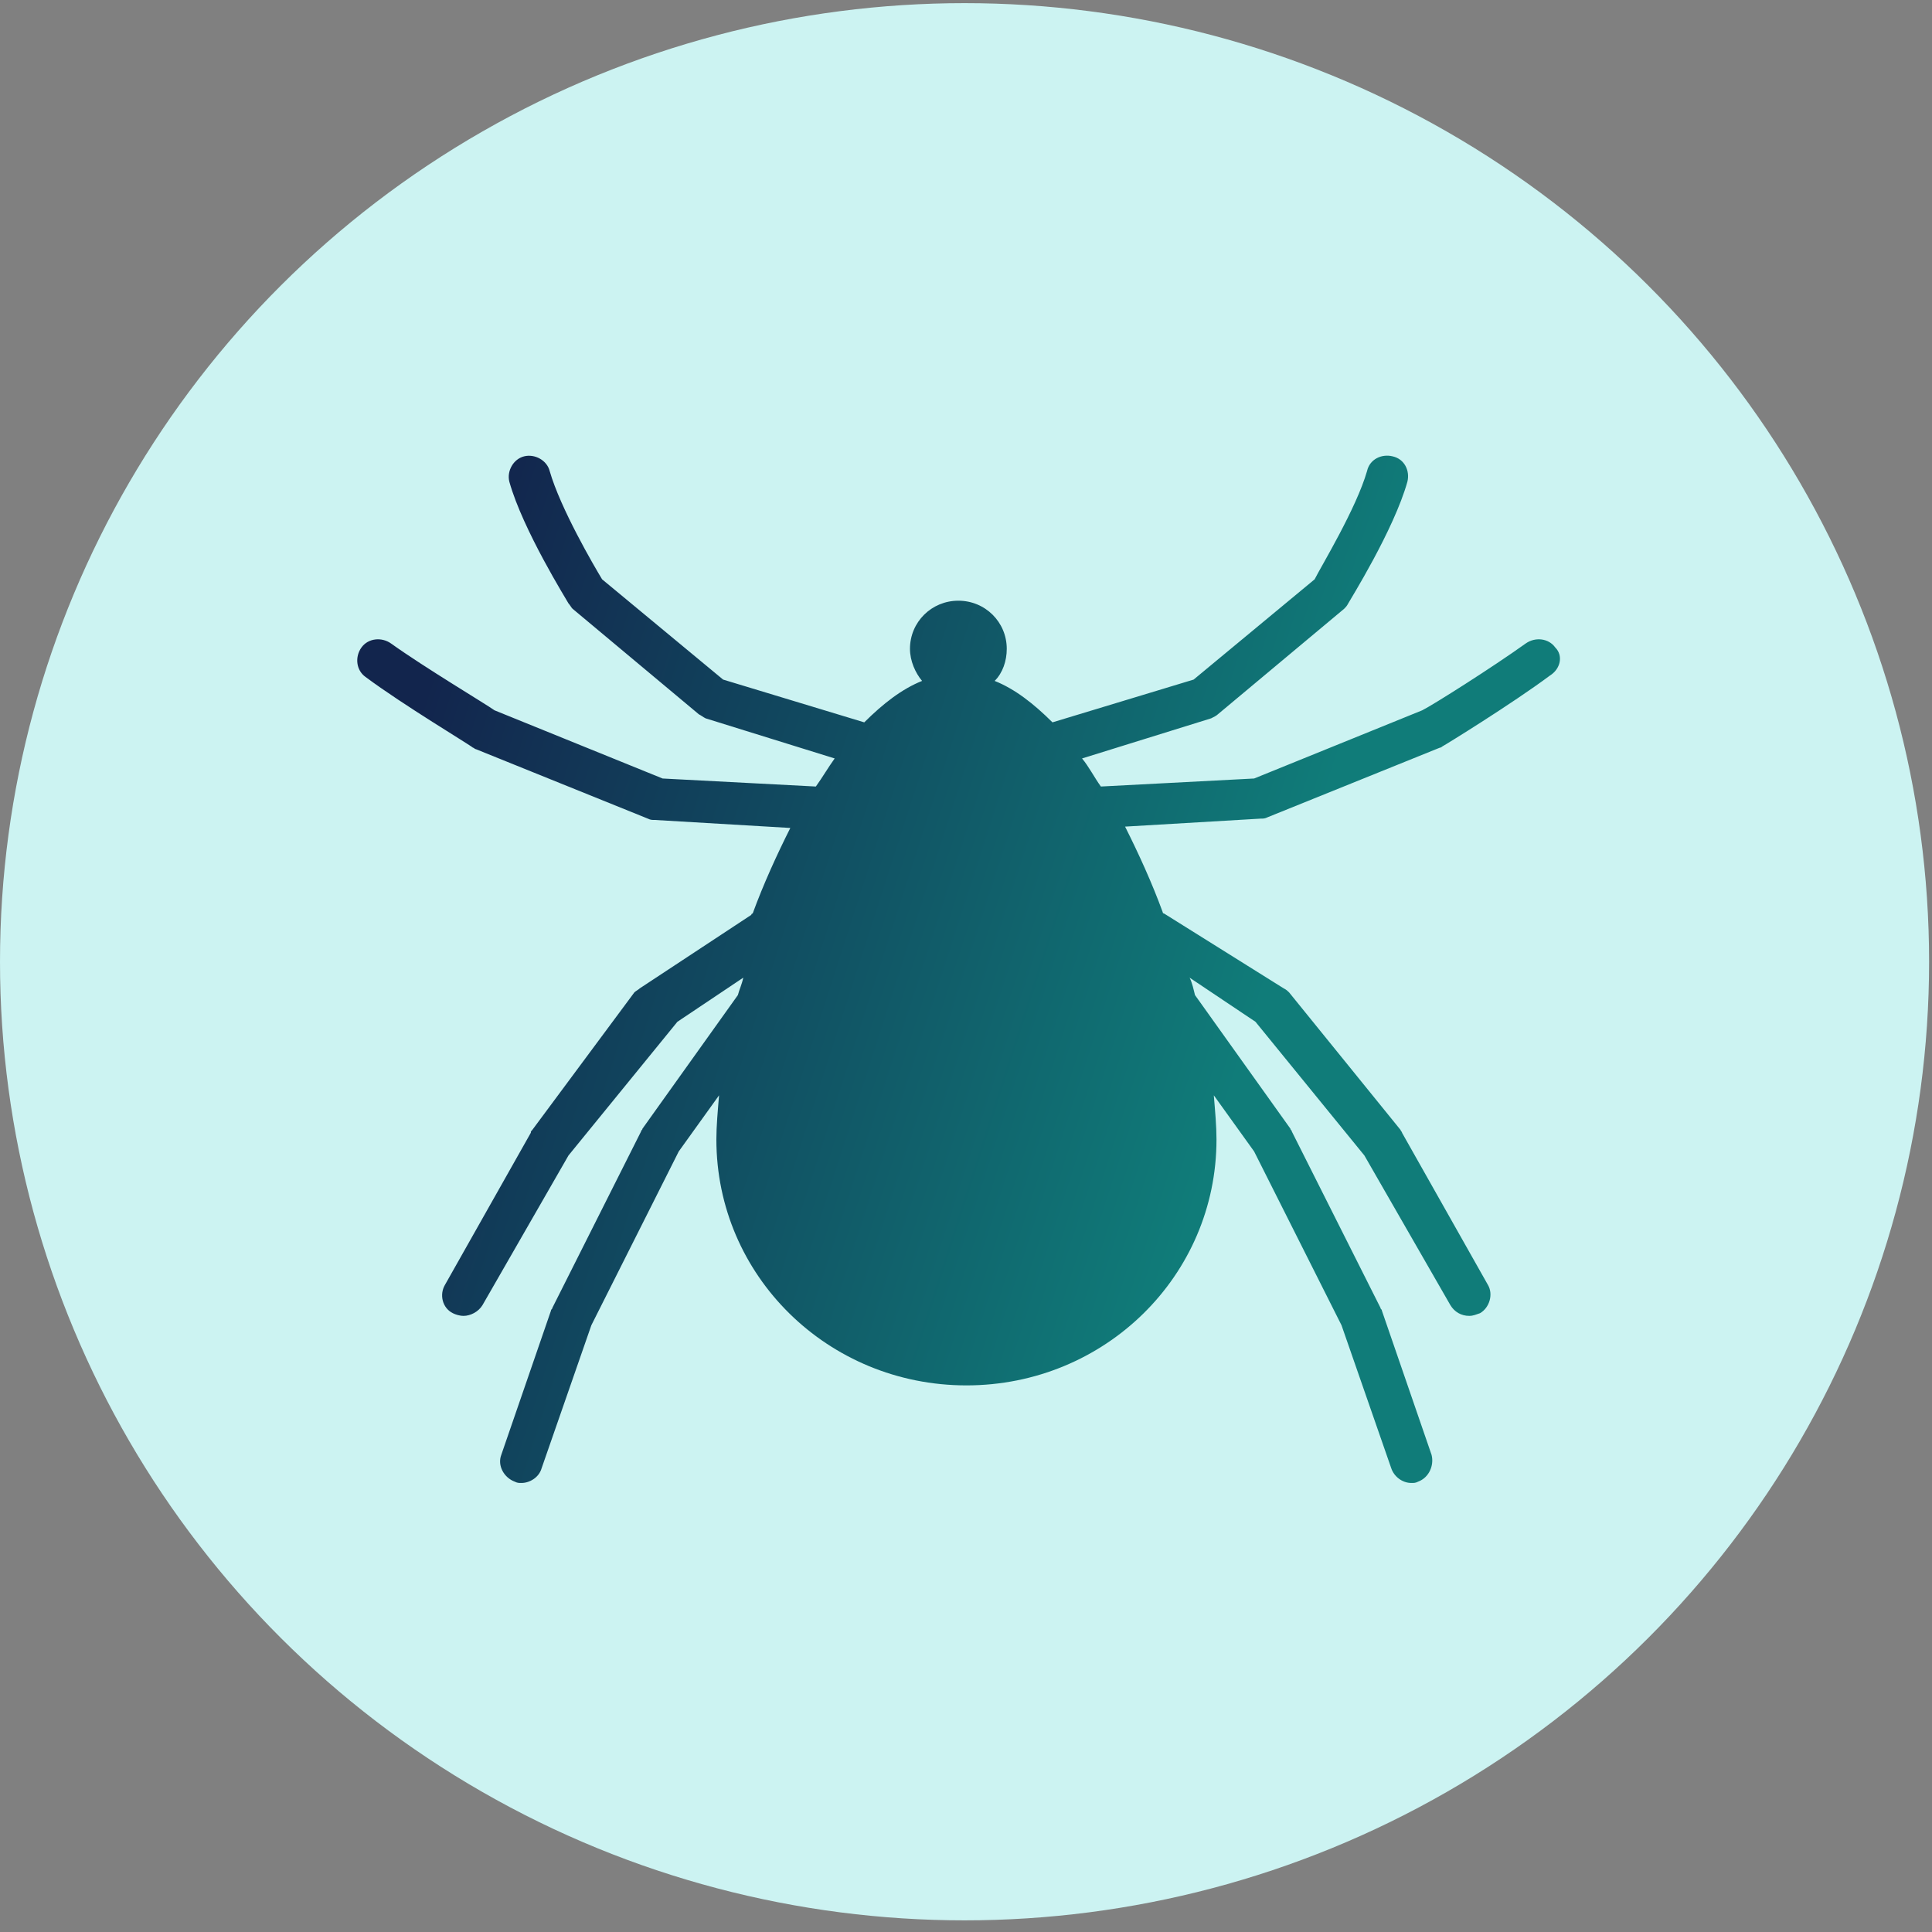 <svg width="145" height="145" viewBox="0 0 145 145" fill="none" xmlns="http://www.w3.org/2000/svg">
<rect x="0" y="0" width="145" height="145" fill="#808080" stroke="none"/>
<ellipse cx="72.391" cy="72.181" rx="72.391" ry="71.945" fill="#CCF3F2"/>
<path d="M116.726 48.596C116.222 47.893 115.213 47.793 114.506 48.295C111.984 50.101 107.544 52.91 106.737 53.311L94.125 58.428L82.622 59.03C82.118 58.327 81.714 57.525 81.21 56.923L90.896 53.913C91.098 53.813 91.3 53.712 91.4 53.612L100.885 45.686C100.986 45.586 101.087 45.486 101.188 45.285C101.289 45.084 104.618 39.767 105.627 36.155C105.829 35.352 105.426 34.45 104.517 34.249C103.71 34.048 102.802 34.45 102.6 35.352C101.793 38.162 99.17 42.476 98.665 43.479L89.584 51.004L78.99 54.214C77.577 52.809 76.165 51.706 74.651 51.104C75.257 50.502 75.559 49.599 75.559 48.696C75.559 46.69 73.945 45.084 71.927 45.084C69.909 45.084 68.295 46.69 68.295 48.696C68.295 49.599 68.698 50.502 69.203 51.104C67.689 51.706 66.277 52.809 64.864 54.214L54.27 51.004L45.189 43.479C44.583 42.476 42.061 38.162 41.254 35.352C41.052 34.55 40.144 34.048 39.337 34.249C38.529 34.45 38.025 35.352 38.227 36.155C39.236 39.767 42.565 45.084 42.666 45.285C42.767 45.385 42.868 45.586 42.969 45.686L52.453 53.612C52.655 53.712 52.756 53.813 52.958 53.913L62.644 56.923C62.14 57.625 61.736 58.327 61.232 59.03L49.729 58.428L37.117 53.311C36.41 52.809 31.87 50.101 29.348 48.295C28.641 47.793 27.632 47.893 27.128 48.596C26.623 49.298 26.724 50.301 27.43 50.803C30.256 52.91 35.301 55.92 35.502 56.12C35.603 56.12 35.603 56.221 35.704 56.221L48.619 61.438C48.821 61.538 48.922 61.538 49.124 61.538L59.315 62.14C58.306 64.146 57.297 66.354 56.489 68.561C56.489 68.561 56.389 68.561 56.389 68.661L48.014 74.179C47.913 74.279 47.711 74.38 47.61 74.48L39.942 84.814C39.841 84.914 39.841 84.914 39.841 85.014L33.384 96.452C32.98 97.154 33.182 98.157 33.989 98.559C34.191 98.659 34.493 98.759 34.796 98.759C35.301 98.759 35.906 98.458 36.209 97.957L42.666 86.72L50.839 76.687L55.783 73.376C55.682 73.878 55.48 74.279 55.38 74.681L48.216 84.713C48.216 84.814 48.115 84.814 48.115 84.914L41.456 98.157C41.456 98.258 41.355 98.258 41.355 98.358L37.621 109.193C37.319 109.996 37.823 110.899 38.63 111.2C38.832 111.3 38.933 111.3 39.135 111.3C39.74 111.3 40.447 110.899 40.648 110.197L44.382 99.462L50.94 86.419L53.967 82.205C53.866 83.409 53.765 84.513 53.765 85.516C53.765 95.749 62.14 103.976 72.532 103.976C82.925 103.976 91.3 95.749 91.3 85.516C91.3 84.513 91.199 83.409 91.098 82.205L94.125 86.419L100.683 99.462L104.417 110.197C104.618 110.799 105.224 111.3 105.93 111.3C106.132 111.3 106.233 111.3 106.435 111.2C107.242 110.899 107.645 109.996 107.443 109.193L103.71 98.358C103.71 98.258 103.609 98.258 103.609 98.157L96.95 84.914C96.95 84.814 96.849 84.814 96.849 84.713L89.685 74.681C89.584 74.279 89.484 73.778 89.282 73.376L94.226 76.687L102.399 86.72L108.856 97.957C109.159 98.458 109.663 98.759 110.269 98.759C110.571 98.759 110.773 98.659 111.076 98.559C111.782 98.157 112.085 97.154 111.681 96.452L105.224 85.014C105.224 84.914 105.123 84.914 105.123 84.814L96.748 74.48C96.647 74.38 96.546 74.279 96.345 74.179L87.365 68.561C87.365 68.561 87.264 68.561 87.264 68.46C86.457 66.253 85.448 64.046 84.439 62.039L94.629 61.438C94.831 61.438 94.932 61.438 95.134 61.337L108.049 56.12C108.15 56.12 108.251 56.02 108.251 56.02C108.452 55.92 113.497 52.809 116.323 50.703C117.13 50.201 117.332 49.198 116.726 48.596Z" fill="url(#paint0_linear_276_285)"/>
<defs>
<linearGradient id="paint0_linear_276_285" x1="33.307" y1="47.536" x2="96.989" y2="68.051" gradientUnits="userSpaceOnUse">
<stop stop-color="#12254D"/>
<stop offset="1" stop-color="#107C79"/>
</linearGradient>
</defs>
</svg>
